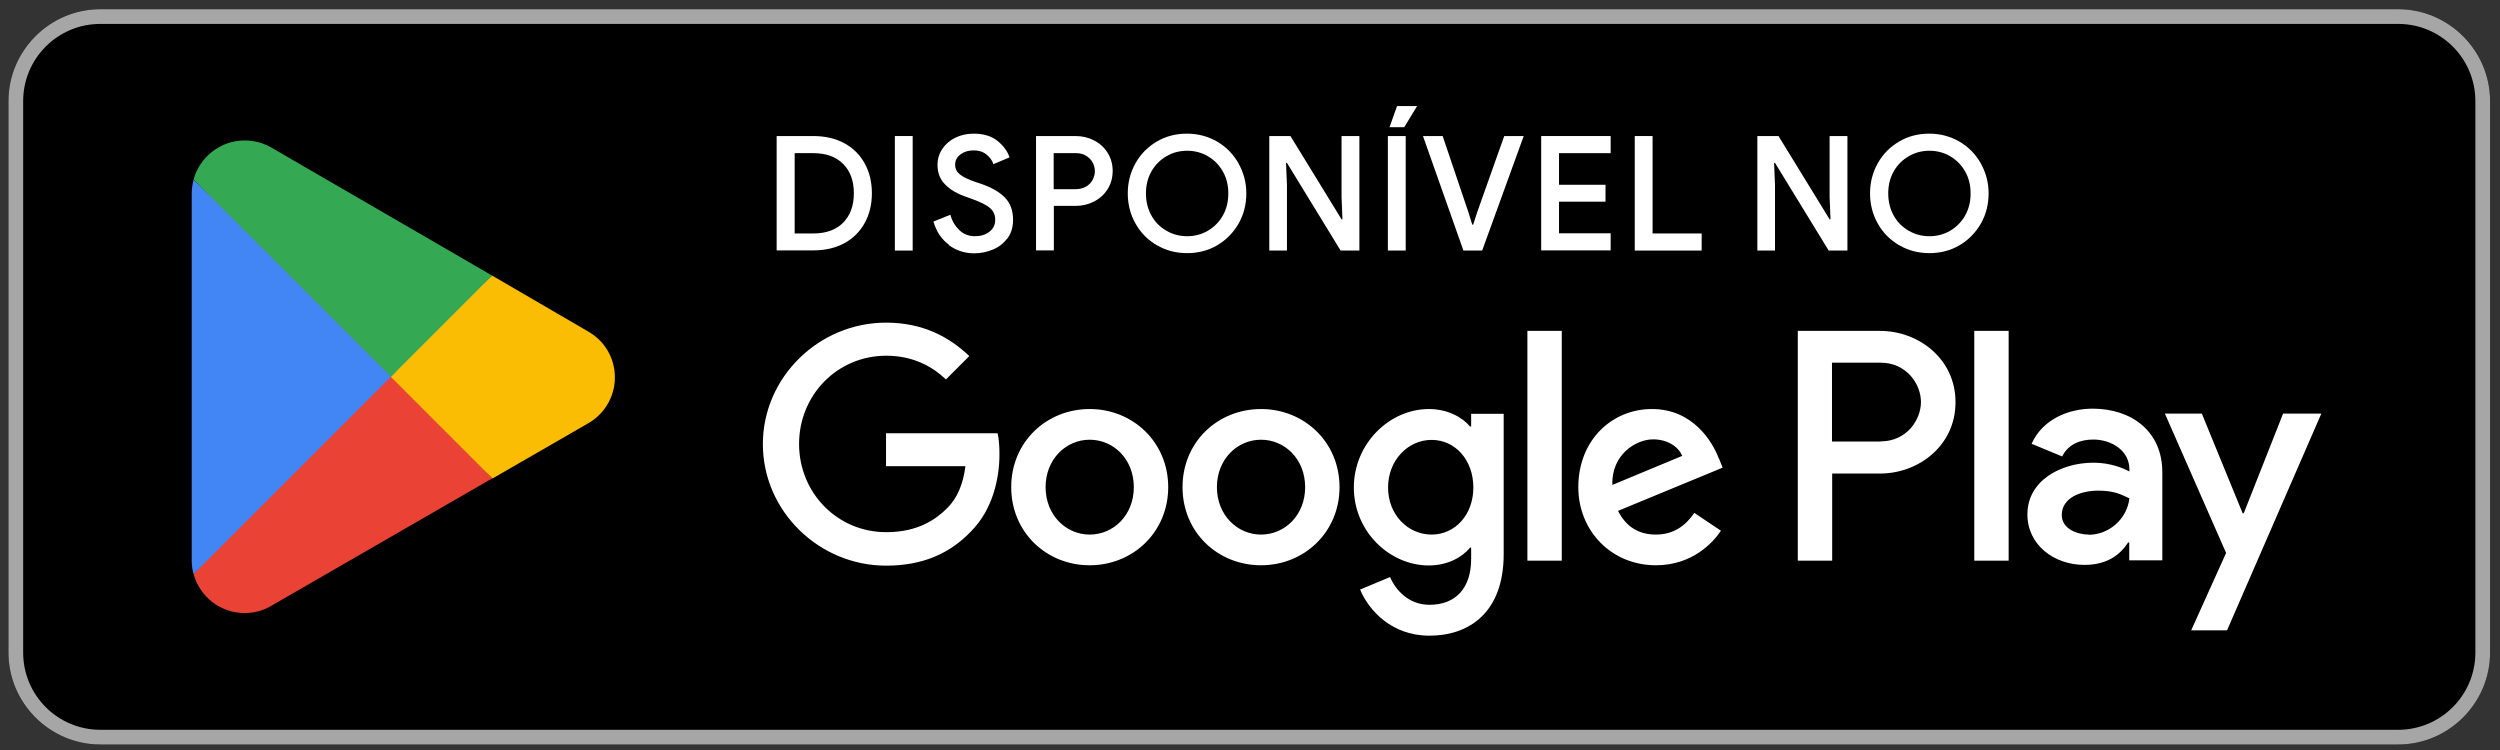 <svg width="170" height="51" viewBox="0 0 170 51" fill="none" xmlns="http://www.w3.org/2000/svg">
<rect x="0" y="0" width="170" height="51" fill="#333333" stroke="none"/>
<g clip-path="url(#clip0_108_67)">
<path d="M163.075 0.626H6.825C3.373 0.626 0.575 3.424 0.575 6.876V44.376C0.575 47.828 3.373 50.626 6.825 50.626H163.075C166.527 50.626 169.325 47.828 169.325 44.376V6.876C169.325 3.424 166.527 0.626 163.075 0.626Z" fill="black"/>
<path d="M163.075 1.626C165.975 1.626 168.325 3.976 168.325 6.876V44.376C168.325 47.276 165.975 49.626 163.075 49.626H6.825C3.925 49.626 1.575 47.276 1.575 44.376V6.876C1.575 3.976 3.925 1.626 6.825 1.626H163.075ZM163.075 0.626H6.825C3.388 0.626 0.575 3.438 0.575 6.876V44.376C0.575 47.813 3.388 50.626 6.825 50.626H163.075C166.513 50.626 169.325 47.813 169.325 44.376V6.876C169.325 3.438 166.513 0.626 163.075 0.626Z" fill="#A6A6A6"/>
<path d="M85.75 27.814C82.812 27.814 80.412 30.051 80.412 33.126C80.412 36.201 82.812 38.438 85.75 38.438C88.688 38.438 91.088 36.188 91.088 33.126C91.088 30.064 88.688 27.814 85.75 27.814ZM85.75 36.351C84.138 36.351 82.75 35.026 82.75 33.126C82.75 31.226 84.138 29.901 85.75 29.901C87.362 29.901 88.75 31.213 88.75 33.126C88.75 35.038 87.362 36.351 85.75 36.351ZM74.1 27.814C71.162 27.814 68.763 30.051 68.763 33.126C68.763 36.201 71.162 38.438 74.1 38.438C77.037 38.438 79.438 36.188 79.438 33.126C79.438 30.064 77.037 27.814 74.1 27.814ZM74.1 36.351C72.487 36.351 71.1 35.026 71.1 33.126C71.1 31.226 72.487 29.901 74.1 29.901C75.713 29.901 77.1 31.213 77.1 33.126C77.1 35.038 75.713 36.351 74.1 36.351ZM60.25 29.451V31.701H65.65C65.487 32.976 65.062 33.901 64.425 34.538C63.638 35.326 62.413 36.188 60.263 36.188C56.938 36.188 54.337 33.514 54.337 30.189C54.337 26.863 56.938 24.189 60.263 24.189C62.05 24.189 63.362 24.889 64.325 25.801L65.912 24.213C64.562 22.926 62.775 21.939 60.25 21.939C55.7 21.939 51.875 25.639 51.875 30.201C51.875 34.764 55.7 38.464 60.25 38.464C62.712 38.464 64.562 37.663 66.013 36.151C67.5 34.663 67.963 32.563 67.963 30.876C67.963 30.351 67.925 29.863 67.838 29.463H60.25V29.451ZM116.888 31.201C116.45 30.014 115.1 27.814 112.338 27.814C109.575 27.814 107.325 29.963 107.325 33.126C107.325 36.101 109.575 38.438 112.6 38.438C115.038 38.438 116.45 36.951 117.025 36.089L115.213 34.876C114.613 35.764 113.788 36.351 112.6 36.351C111.413 36.351 110.563 35.801 110.025 34.739L117.138 31.801L116.9 31.201H116.888ZM109.638 32.976C109.575 30.926 111.225 29.876 112.413 29.876C113.338 29.876 114.125 30.338 114.388 31.001L109.638 32.976ZM103.863 38.126H106.2V22.501H103.863V38.126ZM100.038 29.001H99.963C99.438 28.376 98.438 27.814 97.162 27.814C94.5 27.814 92.062 30.151 92.062 33.151C92.062 36.151 94.5 38.451 97.162 38.451C98.438 38.451 99.438 37.889 99.963 37.239H100.038V38.001C100.038 40.038 98.95 41.126 97.2 41.126C95.775 41.126 94.888 40.101 94.525 39.239L92.487 40.089C93.075 41.501 94.625 43.226 97.2 43.226C99.938 43.226 102.25 41.614 102.25 37.688V28.139H100.038V29.001ZM97.35 36.351C95.737 36.351 94.388 35.001 94.388 33.151C94.388 31.301 95.737 29.913 97.35 29.913C98.963 29.913 100.188 31.288 100.188 33.151C100.188 35.014 98.938 36.351 97.35 36.351ZM127.838 22.501H122.25V38.126H124.588V32.201H127.85C130.438 32.201 132.975 30.326 132.975 27.351C132.975 24.376 130.438 22.501 127.85 22.501H127.838ZM127.888 30.026H124.575V24.663H127.888C129.638 24.663 130.625 26.113 130.625 27.338C130.625 28.564 129.638 30.014 127.888 30.014V30.026ZM142.313 27.788C140.625 27.788 138.875 28.538 138.15 30.176L140.225 31.038C140.663 30.176 141.488 29.889 142.35 29.889C143.55 29.889 144.788 30.613 144.8 31.901V32.063C144.375 31.826 143.475 31.463 142.363 31.463C140.125 31.463 137.863 32.688 137.863 34.976C137.863 37.063 139.688 38.413 141.738 38.413C143.3 38.413 144.175 37.714 144.713 36.889H144.788V38.101H147.038V32.114C147.038 29.338 144.963 27.788 142.288 27.788H142.313ZM142.025 36.351C141.263 36.351 140.2 35.964 140.2 35.026C140.2 33.826 141.525 33.364 142.675 33.364C143.7 33.364 144.188 33.589 144.8 33.889C144.625 35.339 143.375 36.364 142.025 36.364V36.351ZM155.25 28.126L152.575 34.901H152.5L149.725 28.126H147.213L151.375 37.601L149 42.864H151.438L157.85 28.126H155.263H155.25ZM134.25 38.126H136.588V22.501H134.25V38.126Z" fill="white"/>
<path d="M26.475 24.901L13.162 39.026C13.575 40.563 14.975 41.688 16.637 41.688C17.3 41.688 17.925 41.513 18.462 41.188L18.5 41.163L33.475 32.526L26.462 24.888L26.475 24.901Z" fill="#EA4335"/>
<path d="M39.938 22.501H39.925L33.462 18.738L26.175 25.226L33.487 32.538L39.925 28.826C41.05 28.213 41.812 27.026 41.812 25.663C41.812 24.301 41.062 23.113 39.938 22.514V22.501Z" fill="#FBBC04"/>
<path d="M13.162 12.226C13.088 12.526 13.037 12.826 13.037 13.151V38.113C13.037 38.438 13.075 38.738 13.162 39.038L26.925 25.276L13.162 12.226Z" fill="#4285F4"/>
<path d="M26.575 25.626L33.462 18.738L18.5 10.063C17.962 9.738 17.325 9.551 16.637 9.551C14.975 9.551 13.575 10.688 13.162 12.213L26.575 25.613V25.626Z" fill="#34A853"/>
<path d="M52.812 9.251H55.3C56.1 9.251 56.812 9.414 57.413 9.739C58.013 10.064 58.475 10.526 58.8 11.114C59.125 11.701 59.288 12.376 59.288 13.139C59.288 13.901 59.125 14.576 58.8 15.164C58.475 15.751 58.013 16.214 57.413 16.539C56.812 16.864 56.112 17.026 55.3 17.026H52.812V9.239V9.251ZM55.288 15.876C56.163 15.876 56.837 15.639 57.325 15.151C57.812 14.664 58.062 14.001 58.062 13.139C58.062 12.276 57.812 11.626 57.325 11.139C56.837 10.651 56.163 10.414 55.288 10.414H54.038V15.876H55.288Z" fill="white"/>
<path d="M60.85 9.251H62.062V17.038H60.85V9.251Z" fill="white"/>
<path d="M64.537 16.651C64.025 16.276 63.663 15.738 63.475 15.063L64.625 14.601C64.737 15.026 64.95 15.376 65.237 15.651C65.525 15.926 65.888 16.063 66.3 16.063C66.688 16.063 67.013 15.963 67.275 15.763C67.537 15.563 67.675 15.288 67.675 14.938C67.675 14.626 67.562 14.351 67.325 14.151C67.088 13.938 66.675 13.738 66.088 13.526L65.6 13.351C65.075 13.163 64.638 12.913 64.287 12.563C63.938 12.226 63.75 11.776 63.75 11.213C63.75 10.826 63.85 10.476 64.062 10.151C64.275 9.826 64.562 9.563 64.938 9.376C65.312 9.188 65.737 9.088 66.2 9.088C66.875 9.088 67.425 9.251 67.838 9.588C68.237 9.913 68.513 10.288 68.65 10.701L67.55 11.163C67.475 10.913 67.312 10.701 67.088 10.513C66.862 10.326 66.575 10.226 66.213 10.226C65.85 10.226 65.562 10.313 65.312 10.501C65.062 10.688 64.95 10.913 64.95 11.201C64.95 11.488 65.062 11.688 65.275 11.863C65.487 12.038 65.838 12.201 66.3 12.363L66.787 12.526C67.45 12.763 67.975 13.063 68.338 13.438C68.7 13.813 68.888 14.313 68.888 14.938C68.888 15.451 68.763 15.876 68.5 16.213C68.237 16.551 67.912 16.813 67.5 16.976C67.1 17.138 66.688 17.226 66.25 17.226C65.6 17.226 65.025 17.038 64.513 16.663L64.537 16.651Z" fill="white"/>
<path d="M70.438 9.251H73.138C73.6 9.251 74.013 9.351 74.4 9.551C74.787 9.751 75.1 10.039 75.325 10.401C75.55 10.764 75.662 11.176 75.662 11.626C75.662 12.076 75.55 12.489 75.325 12.851C75.1 13.214 74.787 13.501 74.4 13.701C74.013 13.901 73.588 14.001 73.138 14.001H71.662V17.026H70.45V9.239L70.438 9.251ZM73.15 12.864C73.412 12.864 73.65 12.801 73.85 12.689C74.05 12.576 74.2 12.414 74.3 12.226C74.4 12.039 74.45 11.839 74.45 11.639C74.45 11.439 74.4 11.239 74.3 11.051C74.2 10.864 74.05 10.714 73.85 10.589C73.65 10.464 73.425 10.414 73.15 10.414H71.65V12.864H73.15Z" fill="white"/>
<path d="M78.662 16.676C78.05 16.313 77.562 15.826 77.213 15.201C76.862 14.576 76.688 13.888 76.688 13.151C76.688 12.413 76.862 11.726 77.213 11.101C77.562 10.476 78.05 9.988 78.662 9.626C79.275 9.263 79.963 9.088 80.713 9.088C81.463 9.088 82.15 9.276 82.763 9.626C83.375 9.988 83.862 10.476 84.213 11.101C84.562 11.726 84.75 12.401 84.75 13.151C84.75 13.901 84.575 14.588 84.225 15.201C83.875 15.813 83.388 16.313 82.775 16.676C82.162 17.038 81.475 17.213 80.725 17.213C79.975 17.213 79.287 17.038 78.675 16.676H78.662ZM82.138 15.688C82.562 15.438 82.9 15.101 83.15 14.663C83.4 14.226 83.525 13.726 83.525 13.151C83.525 12.576 83.4 12.088 83.15 11.651C82.9 11.213 82.562 10.876 82.138 10.626C81.713 10.376 81.237 10.251 80.725 10.251C80.213 10.251 79.737 10.376 79.312 10.626C78.888 10.876 78.55 11.213 78.3 11.651C78.05 12.088 77.925 12.588 77.925 13.151C77.925 13.713 78.05 14.213 78.3 14.663C78.55 15.113 78.888 15.438 79.312 15.688C79.737 15.938 80.213 16.063 80.725 16.063C81.237 16.063 81.713 15.938 82.138 15.688Z" fill="white"/>
<path d="M86.3 9.251H87.75L91.225 14.914H91.287L91.225 13.414V9.251H92.438V17.038H91.162L87.513 11.076H87.45L87.513 12.576V17.038H86.312V9.251H86.3Z" fill="white"/>
<path d="M94.375 9.251H95.588V17.038H94.375V9.251ZM95 7.213H96.362L95.487 8.651H94.487L95 7.213Z" fill="white"/>
<path d="M96.763 9.251H98.1L99.838 14.389L100.113 15.276H100.175L100.463 14.389L102.288 9.251H103.613L100.788 17.038H99.513L96.763 9.251Z" fill="white"/>
<path d="M104.8 9.251H109.525V10.414H106.013V12.564H109.175V13.714H106.013V15.864H109.525V17.026H104.8V9.239V9.251Z" fill="white"/>
<path d="M111.163 9.251H112.375V15.876H115.713V17.038H111.163V9.251Z" fill="white"/>
<path d="M119.488 9.251H120.938L124.413 14.914H124.475L124.413 13.414V9.251H125.625V17.038H124.35L120.7 11.076H120.638L120.7 12.576V17.038H119.5V9.251H119.488Z" fill="white"/>
<path d="M129.138 16.676C128.525 16.313 128.038 15.826 127.688 15.201C127.338 14.576 127.163 13.888 127.163 13.151C127.163 12.413 127.338 11.726 127.688 11.101C128.038 10.476 128.525 9.988 129.138 9.626C129.75 9.263 130.438 9.088 131.188 9.088C131.938 9.088 132.625 9.276 133.238 9.626C133.85 9.988 134.338 10.476 134.688 11.101C135.038 11.726 135.225 12.401 135.225 13.151C135.225 13.901 135.05 14.588 134.7 15.201C134.35 15.813 133.863 16.313 133.25 16.676C132.638 17.038 131.95 17.213 131.2 17.213C130.45 17.213 129.763 17.038 129.15 16.676H129.138ZM132.613 15.688C133.038 15.438 133.375 15.101 133.625 14.663C133.875 14.226 134 13.726 134 13.151C134 12.576 133.875 12.088 133.625 11.651C133.375 11.213 133.038 10.876 132.613 10.626C132.188 10.376 131.713 10.251 131.2 10.251C130.688 10.251 130.213 10.376 129.788 10.626C129.363 10.876 129.025 11.213 128.775 11.651C128.525 12.088 128.4 12.588 128.4 13.151C128.4 13.713 128.525 14.213 128.775 14.663C129.025 15.113 129.363 15.438 129.788 15.688C130.213 15.938 130.688 16.063 131.2 16.063C131.713 16.063 132.188 15.938 132.613 15.688Z" fill="white"/>
</g>
<defs>
<clipPath id="clip0_108_67">
<rect width="168.75" height="50" fill="white" transform="translate(0.575 0.626)"/>
</clipPath>
</defs>
</svg>
